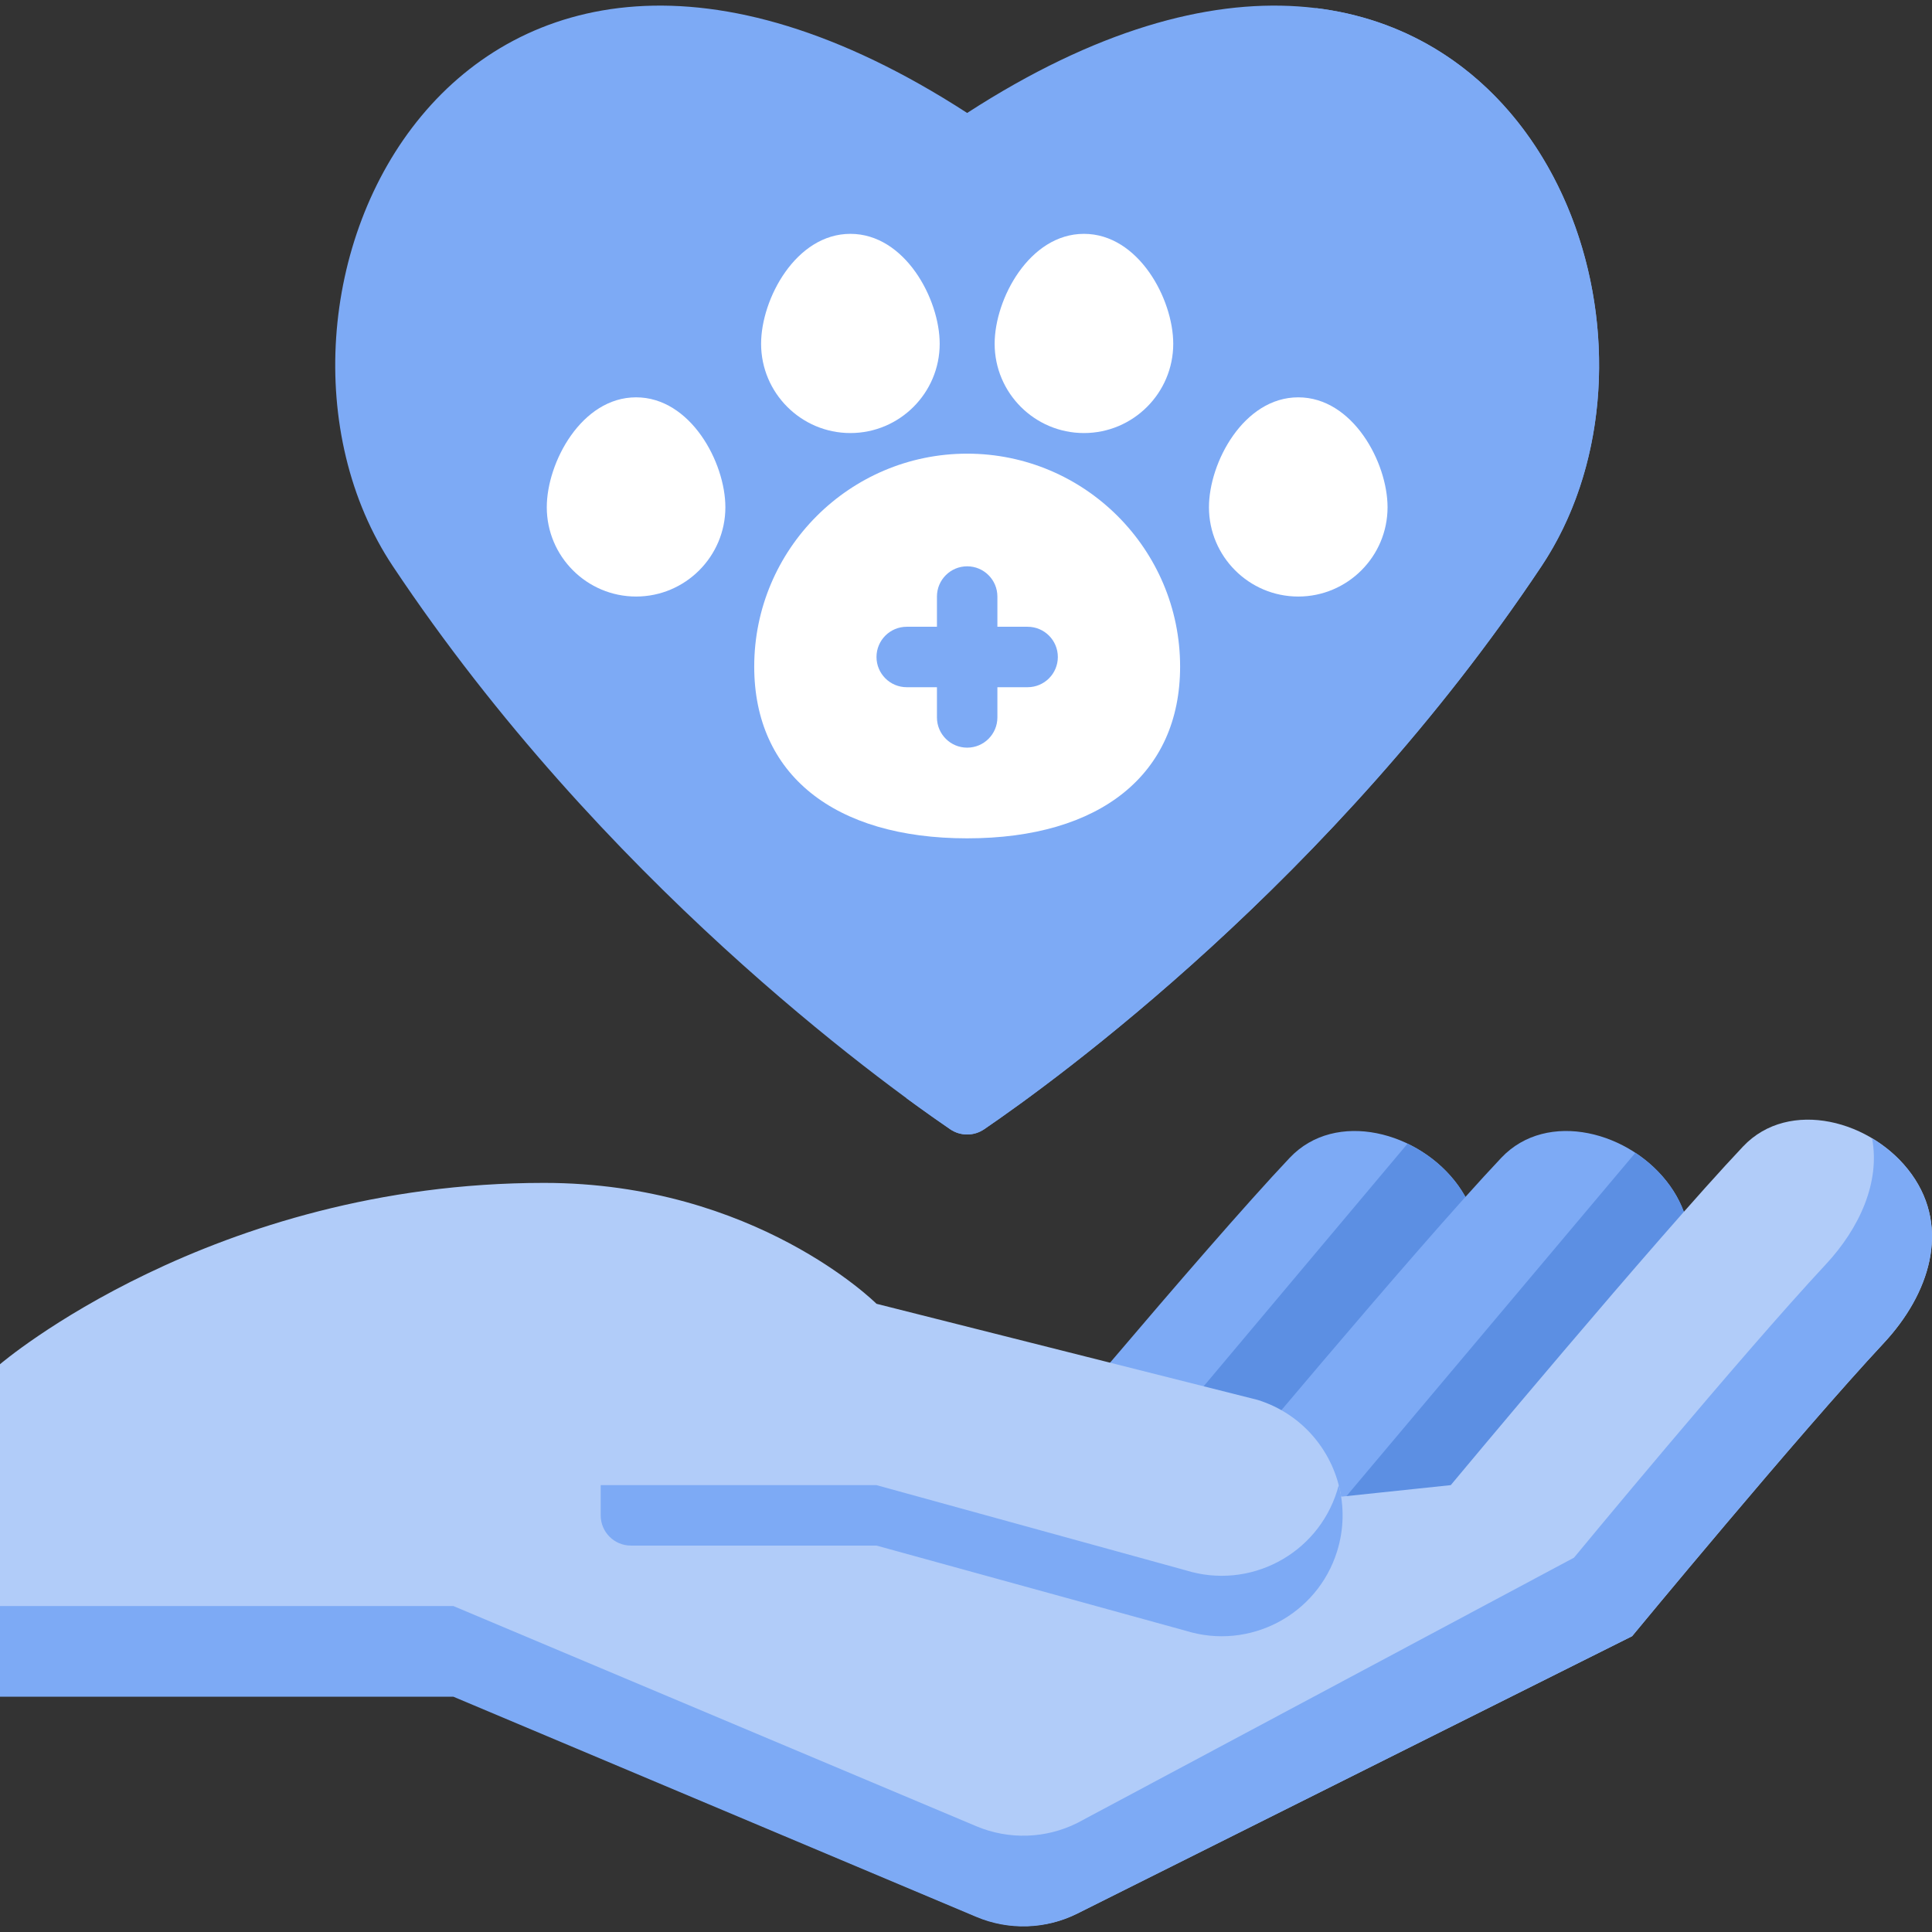 <svg version="1.1" id="Capa_1" xmlns="http://www.w3.org/2000/svg" xmlns:xlink="http://www.w3.org/1999/xlink" x="0px" y="0px" viewBox="0 0 512 512" style="enable-background:new 0 0 512 512;" xml:space="preserve" width="300" height="300" xmlns:svgjs="http://svgjs.dev/svgjs"><rect x="0" y="0" width="512" height="512" fill="#333333" stroke="none"/><g width="100%" height="100%" transform="matrix(1,0,0,1,0,0)"><path style="" d="M312.377,436.629c0,0,44.109-53.45,66.703-77.692c12.064-12.945,17.703-30.312,7.405-44.7&#10;&#9;s-32.549-20.267-44.7-7.405c-23.153,24.507-77.466,89.748-77.466,89.748" fill="#7daaf5" fill-opacity="1" data-original-color="#fee2b9ff" stroke="none" stroke-opacity="1"/><path style="" d="M386.486,314.236c-3.433-4.797-8.203-8.626-13.476-11.15l-90.972,108.261l30.34,25.283&#10;&#9;c0,0,44.109-53.45,66.703-77.692C391.144,345.992,396.784,328.624,386.486,314.236z" fill="#5c8fe3" fill-opacity="1" data-original-color="#fdd495ff" stroke="none" stroke-opacity="1"/><path style="" d="M368.445,436.629c0,0,44.109-53.45,66.704-77.692c12.064-12.945,17.703-30.312,7.405-44.7&#10;&#9;c-10.298-14.388-32.549-20.267-44.7-7.405c-23.153,24.507-77.467,89.748-77.467,89.748" fill="#7daaf5" fill-opacity="1" data-original-color="#fee2b9ff" stroke="none" stroke-opacity="1"/><path style="" d="M442.553,314.236c-2.468-3.448-5.624-6.403-9.162-8.731l-91.634,108.882l26.687,22.241&#10;&#9;c0,0,44.109-53.45,66.704-77.692C447.212,345.992,452.852,328.624,442.553,314.236z" fill="#5c8fe3" fill-opacity="1" data-original-color="#fdd495ff" stroke="none" stroke-opacity="1"/><path style="" d="M506.631,311.232c-10.298-14.388-32.549-20.267-44.7-7.405&#10;&#9;c-23.153,24.508-77.467,89.748-77.467,89.748l-29.049,3.058c-1.832-11.672-10.071-21.883-22.113-25.641L232.28,345.518&#10;&#9;c0,0-32.039-32.039-88.106-32.039C56.068,313.479,0,361.537,0,361.537v48.058v39.844h120.145L258.747,507.9&#10;&#9;c8.619,3.629,18.395,3.362,26.761-0.821l147.013-73.48c0,0,44.109-53.436,66.703-77.679&#10;&#9;C511.289,342.975,516.929,325.621,506.631,311.232z" fill="#b1ccf9" fill-opacity="1" data-original-color="#fef1dcff" stroke="none" stroke-opacity="1"/><g>
	<path style="" d="M506.631,311.232c-2.778-3.882-6.43-7.136-10.515-9.578c2.189,11.559-3.245,23.752-12.291,33.457&#10;&#9;&#9;c-22.594,24.242-66.704,77.692-66.704,77.692l-131.613,70.299c-8.365,4.183-18.141,4.501-26.761,0.872l-138.602-58.359H0v24.029&#10;&#9;&#9;h120.145l138.602,58.359c8.619,3.629,18.395,3.311,26.761-0.872l147.013-73.507c0,0,44.109-53.45,66.703-77.692&#10;&#9;&#9;C511.289,342.988,516.929,325.621,506.631,311.232z" fill="#7daaf5" fill-opacity="1" data-original-color="#fee2b9ff" stroke="none" stroke-opacity="1"/>
	<path style="" d="M354.778,393.57c-0.132,0.512-0.276,1.022-0.436,1.532c-5.271,16.891-23.237,26.311-40.128,21.04&#10;&#9;&#9;l-81.934-22.565h-73.088v8.01c0,4.423,3.586,8.01,8.01,8.01h65.079l81.934,22.566c16.891,5.271,34.857-4.149,40.128-21.04&#10;&#9;&#9;C356.189,405.205,356.227,399.158,354.778,393.57z" fill="#7daaf5" fill-opacity="1" data-original-color="#fee2b9ff" stroke="none" stroke-opacity="1"/>
</g><path style="" d="M256.309,29.934C120.145-58.173,57.503,80.145,104.126,150.079&#10;&#9;c55.461,83.192,128.924,136.382,147.677,149.181c2.718,1.855,6.295,1.855,9.013,0c18.754-12.799,92.216-65.99,147.677-149.181&#10;&#9;C455.115,80.145,392.474-58.173,256.309,29.934z" fill="#7daaf5" fill-opacity="1" data-original-color="#f498acff" stroke="none" stroke-opacity="1"/><path style="" d="M348.657,2.136c51.228,22.913,66.606,96.445,36.54,141.544&#10;&#9;c-53.114,79.671-122.731,131.82-145,147.334c4.896,3.598,8.848,6.363,11.606,8.246c2.718,1.855,6.295,1.855,9.013,0&#10;&#9;c18.754-12.8,92.216-65.99,147.677-149.181C442.718,98.74,418.06,10.547,348.657,2.136z" fill="#7daaf5" fill-opacity="1" data-original-color="#f17e97ff" stroke="none" stroke-opacity="1"/><g>
	<path style="" d="M256.309,120.225c-31.117,0-56.432,25.316-56.432,56.432c0,28.496,21.096,45.51,56.432,45.51&#10;&#9;&#9;s56.432-17.013,56.432-45.51C312.742,145.539,287.426,120.225,256.309,120.225z" fill="#ffffff" fill-opacity="1" data-original-color="#ffffffff" stroke="none" stroke-opacity="1"/>
	<path style="" d="M225.363,114.763c13.05,0,23.665-10.616,23.665-23.665c0-11.875-9.219-29.126-23.665-29.126&#10;&#9;&#9;s-23.665,17.251-23.665,29.126C201.698,104.147,212.313,114.763,225.363,114.763z" fill="#ffffff" fill-opacity="1" data-original-color="#ffffffff" stroke="none" stroke-opacity="1"/>
	<path style="" d="M287.256,114.763c13.05,0,23.665-10.616,23.665-23.665c0-11.875-9.219-29.126-23.665-29.126&#10;&#9;&#9;c-14.445,0-23.665,17.251-23.665,29.126C263.591,104.147,274.207,114.763,287.256,114.763z" fill="#ffffff" fill-opacity="1" data-original-color="#ffffffff" stroke="none" stroke-opacity="1"/>
	<path style="" d="M344.051,105.298c-14.445,0-23.665,17.251-23.665,29.126c0,13.049,10.616,23.665,23.665,23.665&#10;&#9;&#9;c13.05,0,23.665-10.616,23.665-23.665C367.717,122.547,358.498,105.298,344.051,105.298z" fill="#ffffff" fill-opacity="1" data-original-color="#ffffffff" stroke="none" stroke-opacity="1"/>
	<path style="" d="M192.232,134.423c0-11.875-9.219-29.126-23.665-29.126s-23.665,17.251-23.665,29.126&#10;&#9;&#9;c0,13.049,10.616,23.665,23.665,23.665C181.616,158.088,192.232,147.472,192.232,134.423z" fill="#ffffff" fill-opacity="1" data-original-color="#ffffffff" stroke="none" stroke-opacity="1"/>
</g><path style="" d="M272.329,166.098h-8.01v-8.01c0-4.423-3.586-8.01-8.01-8.01s-8.01,3.586-8.01,8.01v8.01h-8.01&#10;&#9;c-4.423,0-8.01,3.586-8.01,8.01s3.586,8.01,8.01,8.01h8.01v8.01c0,4.423,3.586,8.01,8.01,8.01s8.01-3.586,8.01-8.01v-8.01h8.01&#10;&#9;c4.423,0,8.01-3.586,8.01-8.01S276.752,166.098,272.329,166.098z" fill="#7daaf5" fill-opacity="1" data-original-color="#f17e97ff" stroke="none" stroke-opacity="1"/><g>
</g><g>
</g><g>
</g><g>
</g><g>
</g><g>
</g><g>
</g><g>
</g><g>
</g><g>
</g><g>
</g><g>
</g><g>
</g><g>
</g><g>
</g></g></svg>